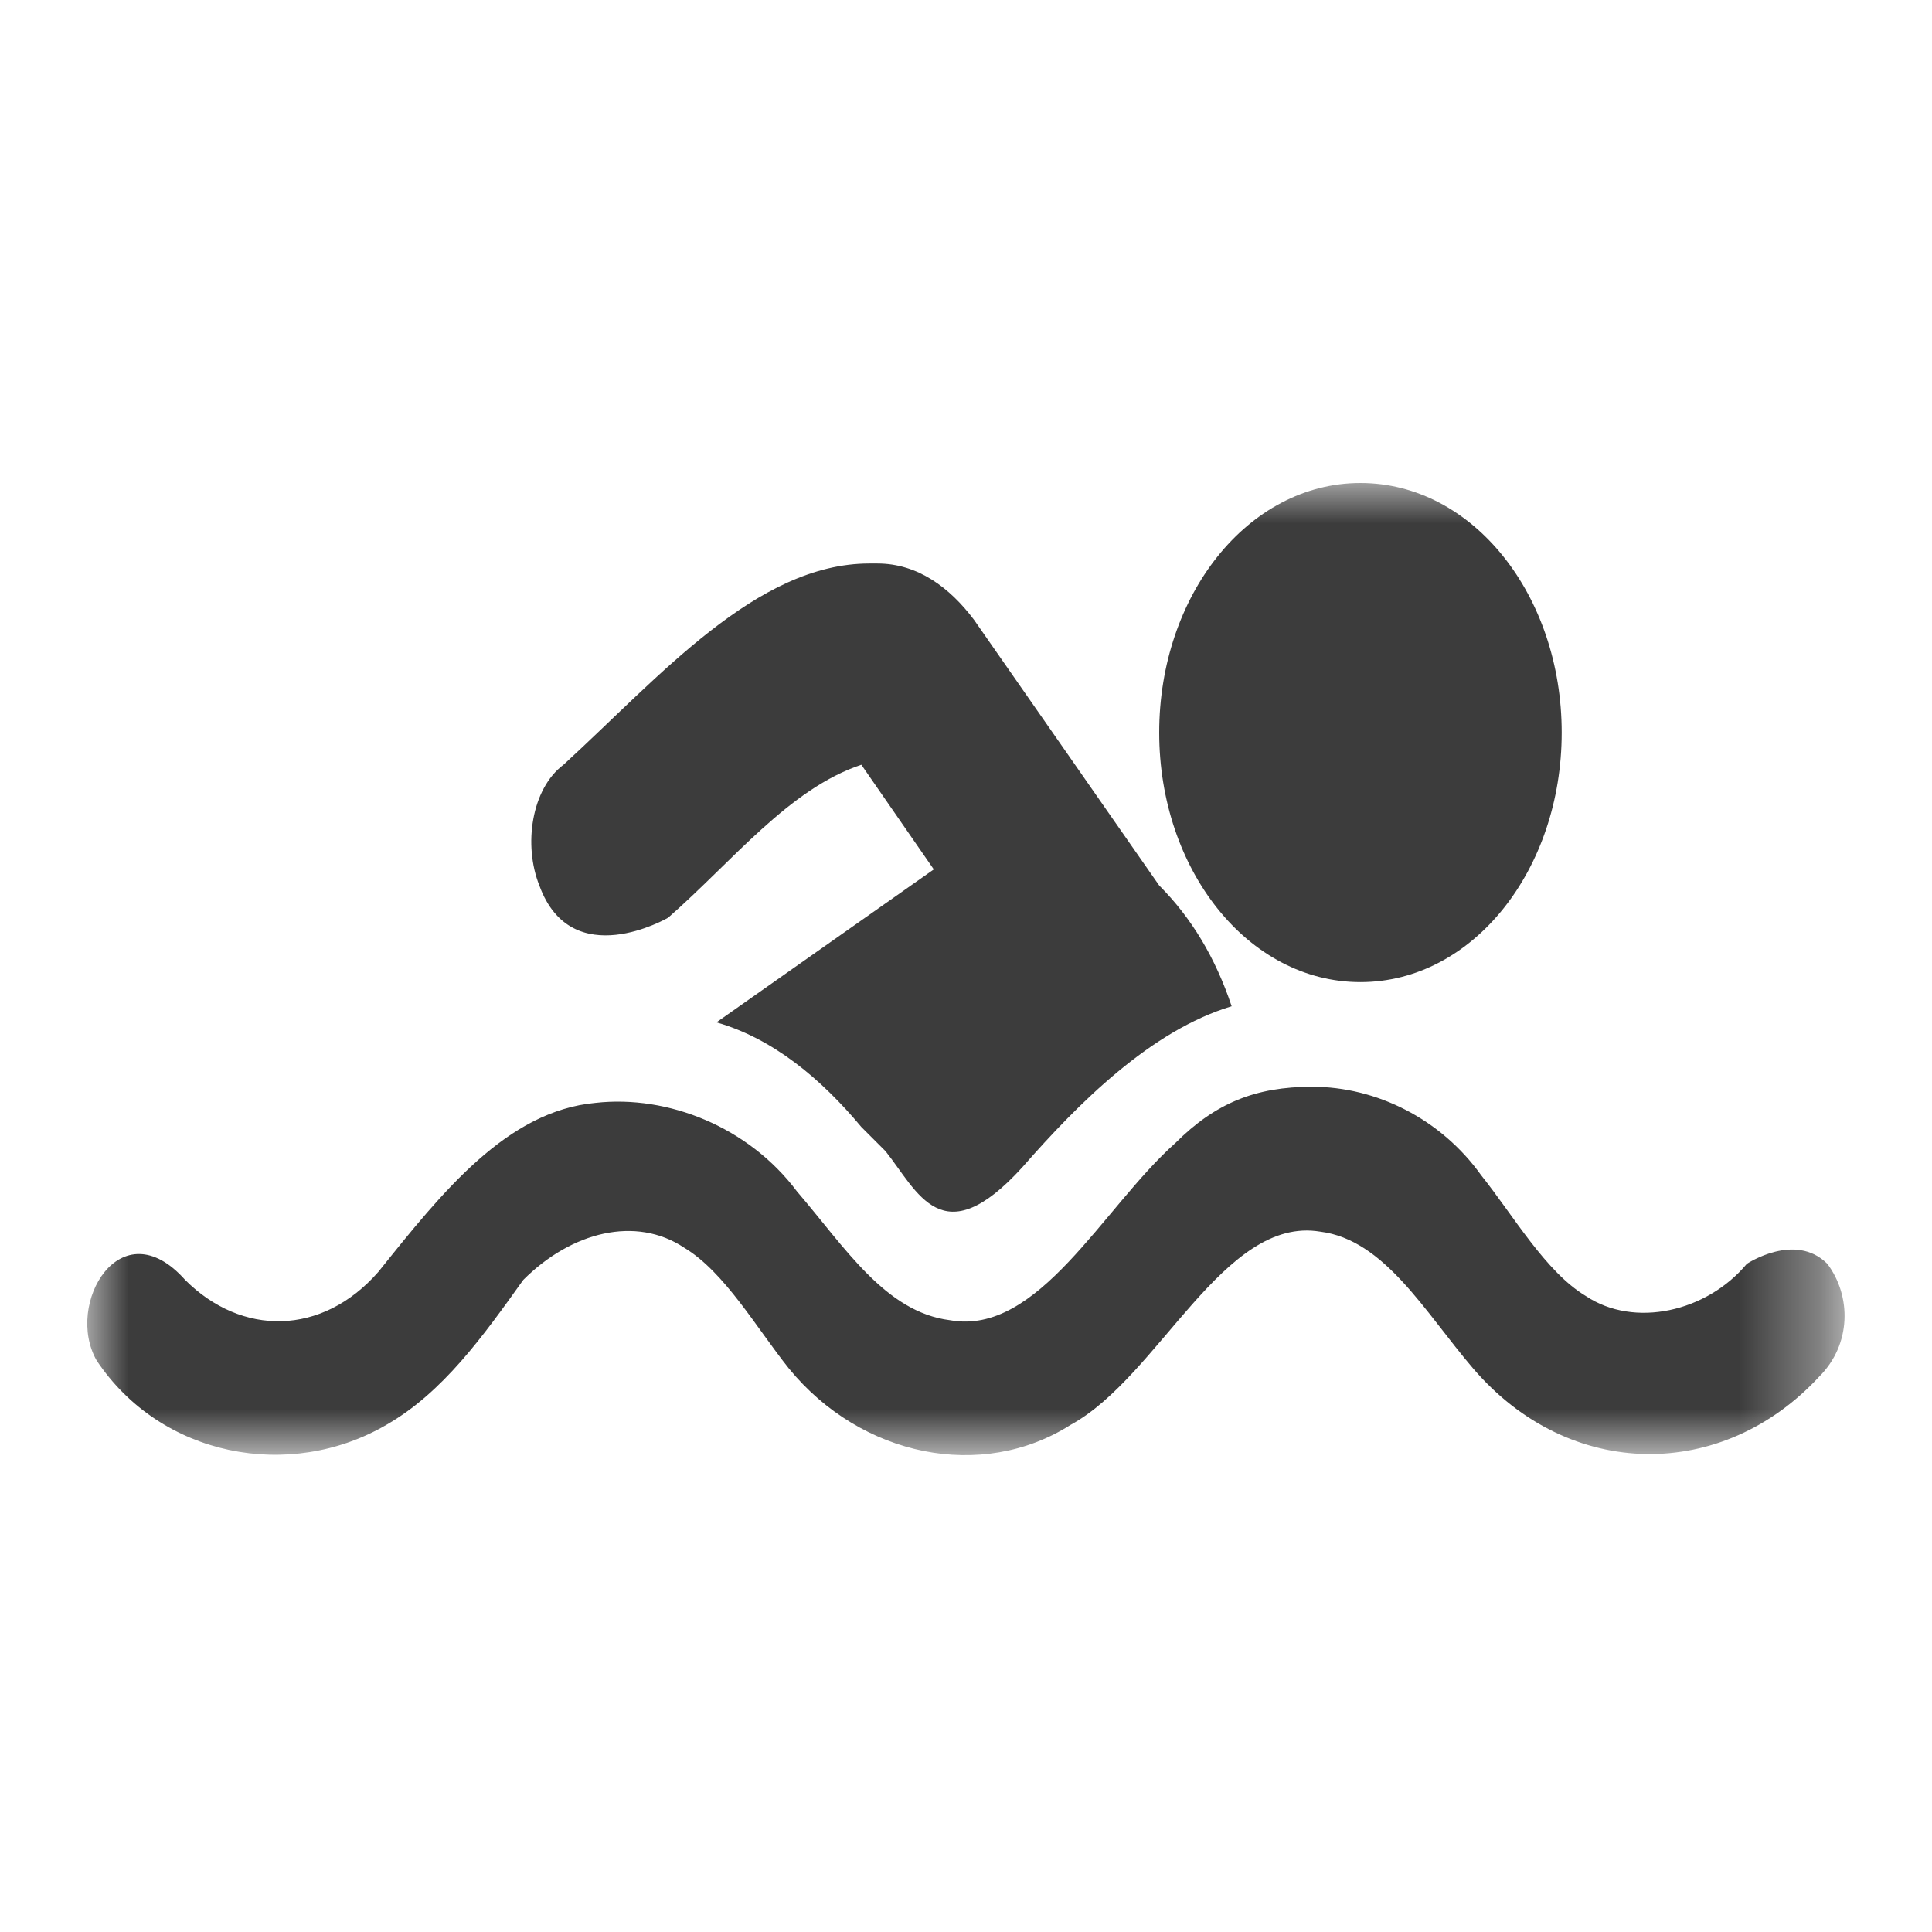 <?xml version="1.0" encoding="utf-8"?>
<!-- Generator: Adobe Illustrator 19.0.0, SVG Export Plug-In . SVG Version: 6.00 Build 0)  -->
<svg version="1.1" id="Layer_1" xmlns="http://www.w3.org/2000/svg" xmlns:xlink="http://www.w3.org/1999/xlink" x="0px" y="0px"
	 viewBox="-293 385 24 24" style="enable-background:new -293 385 24 24;" xml:space="preserve">
<defs>
	<filter id="Adobe_OpacityMaskFilter" filterUnits="userSpaceOnUse" x="-291.9" y="391" width="21.8" height="12">
		<feColorMatrix  type="matrix" values="1 0 0 0 0  0 1 0 0 0  0 0 1 0 0  0 0 0 1 0"/>
	</filter>
</defs>
<mask maskUnits="userSpaceOnUse" x="-291.9" y="391" width="21.8" height="12" id="mask0_2733_20510">
	<path style="fill:#FFFFFF;filter:url(#Adobe_OpacityMaskFilter);" d="M-292,391h22v12h-22V391z"/>
</mask>
<g style="mask:url(#mask0_2733_20510);">
	<path style="fill:#3C3C3C;" d="M-276.7,398.5c0.8,0,1.6,0.4,2.1,1.1c0.4,0.5,0.8,1.2,1.3,1.5c0.6,0.4,1.5,0.2,2-0.4
		c0,0,0.6-0.4,1,0c0.3,0.4,0.3,1-0.1,1.4c-1.2,1.3-3.1,1.3-4.3-0.1c-0.6-0.7-1.1-1.6-1.9-1.7c-1.2-0.2-2,1.8-3.1,2.4
		c-1.1,0.7-2.6,0.4-3.5-0.7c-0.4-0.5-0.8-1.2-1.3-1.5c-0.6-0.4-1.4-0.2-2,0.4c-0.5,0.7-1,1.4-1.7,1.8c-1.2,0.7-2.8,0.4-3.6-0.8
		c-0.4-0.7,0.3-1.9,1.1-1c0.7,0.7,1.7,0.7,2.4-0.1c0.8-1,1.6-2,2.7-2.1c0.9-0.1,1.9,0.3,2.5,1.1c0.6,0.7,1.1,1.5,1.9,1.6
		c1.1,0.2,1.9-1.4,2.8-2.2C-277.9,398.7-277.4,398.5-276.7,398.5z M-281.4,395.8l-0.9-1.3c-0.9,0.3-1.6,1.2-2.4,1.9
		c0,0-1.2,0.7-1.6-0.4c-0.2-0.5-0.1-1.2,0.3-1.5c1.2-1.1,2.4-2.5,3.8-2.5c0,0,0.1,0,0.1,0c0.5,0,0.9,0.3,1.2,0.7l2.3,3.3
		c0,0,0,0,0,0c0.4,0.4,0.7,0.9,0.9,1.5c-1,0.3-1.9,1.2-2.6,2c-1,1.1-1.3,0.3-1.7-0.2c-0.1-0.1-0.2-0.2-0.3-0.3
		c-0.5-0.6-1.1-1.1-1.8-1.3L-281.4,395.8C-281.4,395.8-281.4,395.8-281.4,395.8z M-276.1,391c1.4,0,2.5,1.4,2.5,3.1
		c0,1.7-1.1,3.1-2.5,3.1c-1.4,0-2.5-1.4-2.5-3.1C-278.6,392.4-277.5,391-276.1,391z"/>
</g>
</svg>
